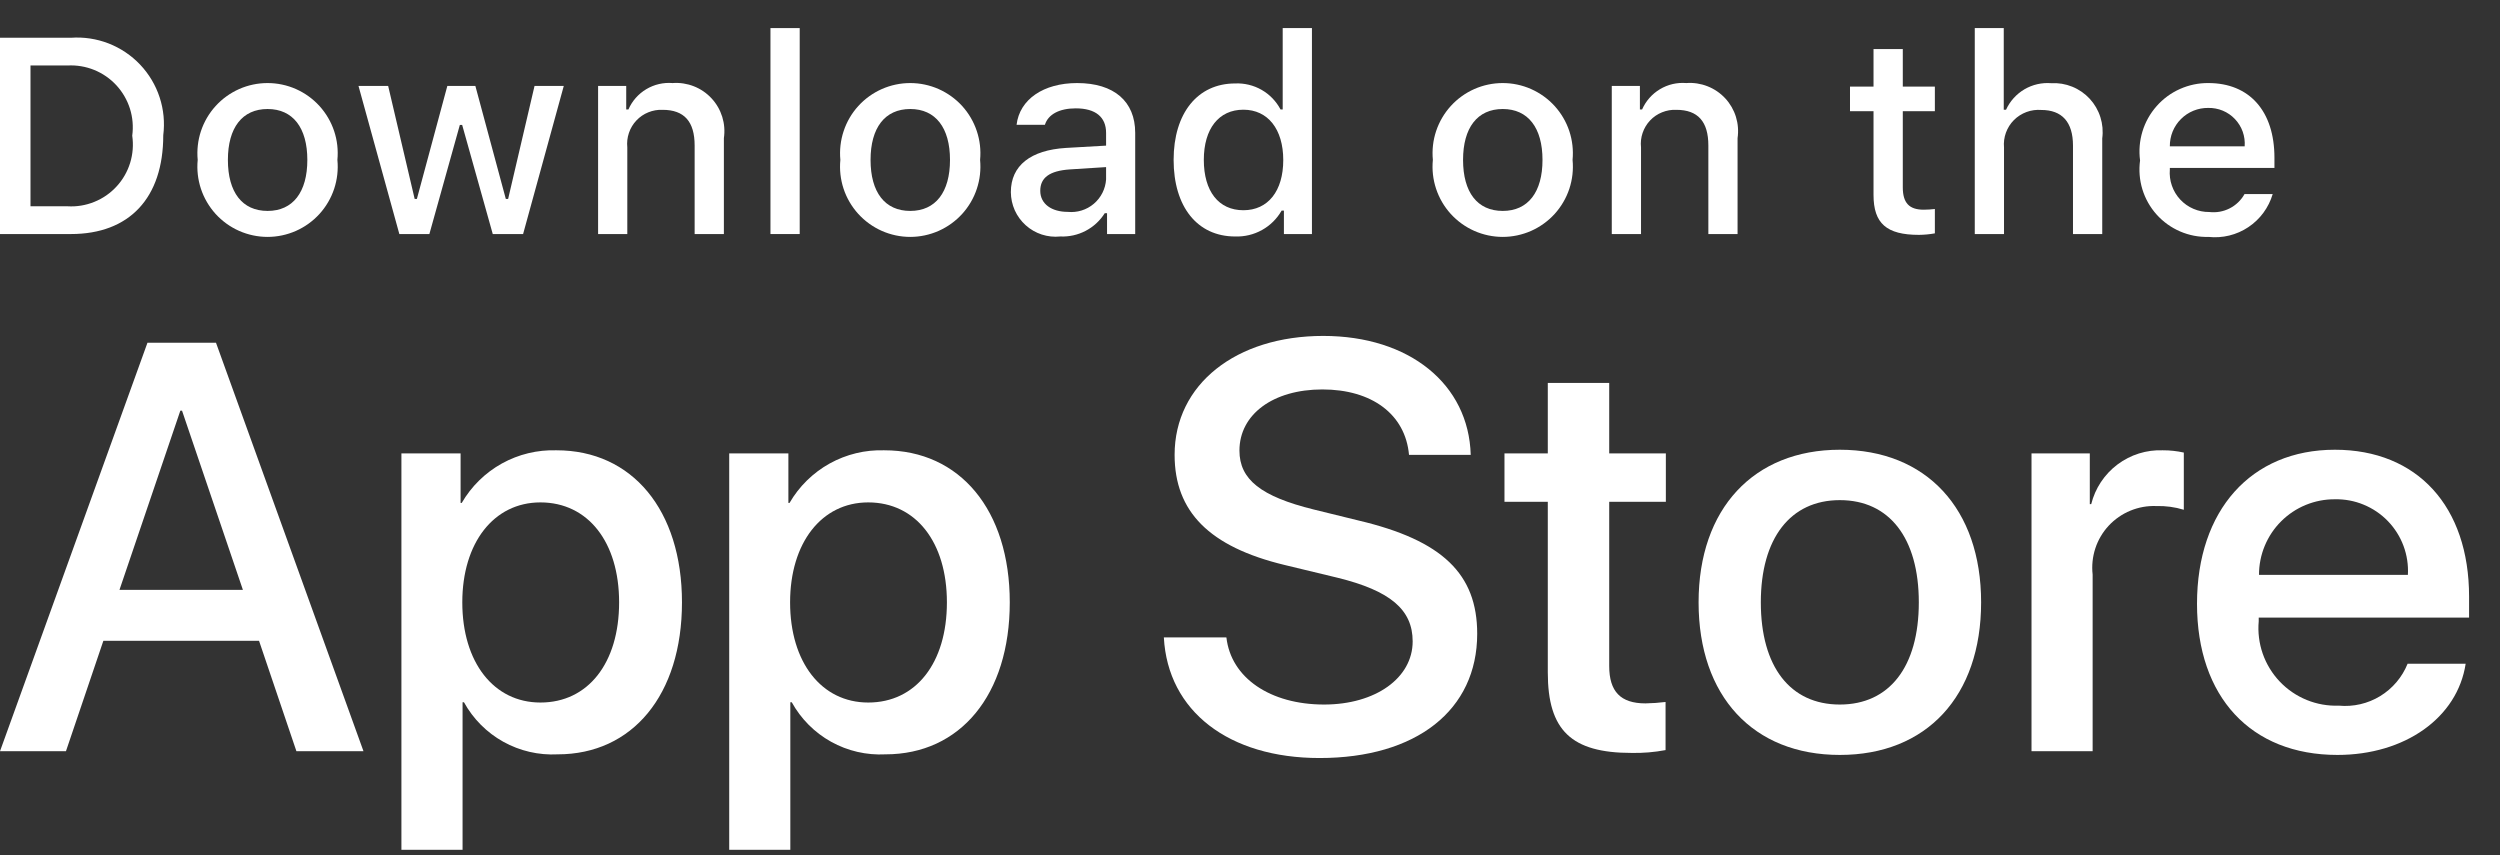 <svg width="76" height="26" viewBox="0 0 76 26" fill="none" xmlns="http://www.w3.org/2000/svg">
<rect x="0" y="0" width="76" height="26" fill="#333333" stroke="none"/>
<path d="M2.155 1.148C2.545 1.12 2.936 1.179 3.3 1.32C3.664 1.462 3.992 1.682 4.261 1.966C4.529 2.249 4.732 2.589 4.853 2.96C4.975 3.332 5.012 3.725 4.963 4.113C4.963 6.019 3.933 7.115 2.155 7.115H0V1.148H2.155ZM0.927 6.271H2.052C2.33 6.288 2.609 6.242 2.867 6.137C3.126 6.033 3.358 5.872 3.546 5.666C3.735 5.461 3.875 5.216 3.957 4.949C4.039 4.682 4.06 4.401 4.02 4.125C4.057 3.85 4.034 3.57 3.951 3.306C3.867 3.041 3.727 2.798 3.539 2.594C3.351 2.39 3.12 2.23 2.863 2.126C2.606 2.022 2.329 1.976 2.052 1.991H0.927V6.271Z" fill="white"/>
<path d="M6.01 4.861C5.982 4.565 6.016 4.267 6.109 3.985C6.203 3.703 6.355 3.443 6.555 3.223C6.755 3.003 6.999 2.828 7.27 2.707C7.542 2.587 7.836 2.525 8.134 2.525C8.431 2.525 8.725 2.587 8.997 2.707C9.269 2.828 9.512 3.003 9.712 3.223C9.912 3.443 10.064 3.703 10.158 3.985C10.252 4.267 10.285 4.565 10.257 4.861C10.286 5.157 10.252 5.456 10.159 5.739C10.065 6.022 9.914 6.281 9.714 6.502C9.514 6.722 9.27 6.898 8.998 7.019C8.726 7.139 8.431 7.202 8.134 7.202C7.836 7.202 7.542 7.139 7.269 7.019C6.997 6.898 6.753 6.722 6.553 6.502C6.354 6.281 6.202 6.022 6.108 5.739C6.015 5.456 5.981 5.157 6.01 4.861ZM9.343 4.861C9.343 3.885 8.905 3.314 8.135 3.314C7.363 3.314 6.928 3.885 6.928 4.861C6.928 5.845 7.363 6.412 8.135 6.412C8.905 6.412 9.343 5.841 9.343 4.861H9.343Z" fill="white"/>
<path d="M15.902 7.115H14.98L14.05 3.798H13.979L13.053 7.115H12.14L10.898 2.612H11.8L12.606 6.048H12.673L13.599 2.612H14.451L15.377 6.048H15.447L16.25 2.612H17.139L15.902 7.115Z" fill="white"/>
<path d="M18.182 2.612H19.037V3.327H19.104C19.216 3.07 19.406 2.855 19.647 2.711C19.888 2.567 20.168 2.502 20.447 2.525C20.666 2.508 20.886 2.542 21.091 2.622C21.296 2.702 21.48 2.827 21.629 2.988C21.779 3.148 21.89 3.341 21.956 3.551C22.021 3.761 22.038 3.982 22.006 4.2V7.115H21.117V4.423C21.117 3.699 20.803 3.339 20.145 3.339C19.997 3.332 19.848 3.358 19.71 3.414C19.572 3.469 19.448 3.554 19.346 3.663C19.244 3.771 19.166 3.9 19.119 4.042C19.071 4.183 19.055 4.332 19.07 4.481V7.115H18.182L18.182 2.612Z" fill="white"/>
<path d="M23.422 0.854H24.311V7.115H23.422V0.854Z" fill="white"/>
<path d="M25.547 4.861C25.519 4.565 25.553 4.267 25.647 3.985C25.74 3.703 25.892 3.443 26.092 3.223C26.292 3.003 26.536 2.828 26.808 2.707C27.08 2.587 27.374 2.525 27.671 2.525C27.968 2.525 28.262 2.587 28.534 2.707C28.806 2.828 29.05 3.003 29.25 3.223C29.45 3.443 29.601 3.703 29.695 3.985C29.789 4.267 29.823 4.565 29.795 4.861C29.823 5.158 29.79 5.457 29.696 5.739C29.603 6.022 29.451 6.281 29.251 6.502C29.051 6.722 28.807 6.898 28.535 7.019C28.263 7.139 27.968 7.202 27.671 7.202C27.373 7.202 27.079 7.139 26.807 7.019C26.535 6.898 26.291 6.722 26.091 6.502C25.891 6.281 25.739 6.022 25.645 5.739C25.552 5.457 25.518 5.158 25.547 4.861ZM28.88 4.861C28.88 3.885 28.442 3.314 27.672 3.314C26.9 3.314 26.465 3.885 26.465 4.861C26.465 5.845 26.9 6.412 27.672 6.412C28.442 6.412 28.88 5.841 28.88 4.861H28.88Z" fill="white"/>
<path d="M30.73 5.841C30.73 5.031 31.334 4.563 32.405 4.497L33.625 4.427V4.038C33.625 3.562 33.31 3.294 32.703 3.294C32.207 3.294 31.863 3.476 31.765 3.794H30.904C30.995 3.021 31.723 2.525 32.744 2.525C33.873 2.525 34.51 3.087 34.51 4.038V7.115H33.654V6.482H33.584C33.441 6.709 33.241 6.894 33.003 7.018C32.766 7.142 32.499 7.201 32.231 7.189C32.042 7.209 31.851 7.188 31.671 7.13C31.49 7.071 31.323 6.975 31.182 6.848C31.041 6.721 30.927 6.566 30.849 6.393C30.772 6.219 30.731 6.031 30.73 5.841ZM33.625 5.457V5.08L32.525 5.15C31.905 5.192 31.624 5.403 31.624 5.8C31.624 6.205 31.976 6.441 32.459 6.441C32.601 6.455 32.744 6.441 32.88 6.399C33.016 6.357 33.142 6.288 33.251 6.196C33.359 6.104 33.449 5.991 33.513 5.864C33.577 5.737 33.615 5.599 33.625 5.457Z" fill="white"/>
<path d="M35.678 4.861C35.678 3.438 36.409 2.537 37.547 2.537C37.828 2.524 38.108 2.592 38.352 2.731C38.597 2.871 38.796 3.078 38.928 3.327H38.994V0.854H39.883V7.115H39.031V6.403H38.961C38.819 6.651 38.613 6.855 38.364 6.993C38.114 7.132 37.832 7.199 37.547 7.189C36.401 7.189 35.678 6.288 35.678 4.861ZM36.596 4.861C36.596 5.816 37.046 6.391 37.799 6.391C38.548 6.391 39.011 5.808 39.011 4.865C39.011 3.927 38.543 3.335 37.799 3.335C37.051 3.335 36.596 3.914 36.596 4.861H36.596Z" fill="white"/>
<path d="M43.559 4.861C43.531 4.565 43.564 4.267 43.658 3.985C43.752 3.703 43.904 3.443 44.104 3.223C44.304 3.003 44.547 2.828 44.819 2.707C45.091 2.587 45.385 2.525 45.682 2.525C45.98 2.525 46.274 2.587 46.545 2.707C46.817 2.828 47.061 3.003 47.261 3.223C47.461 3.443 47.613 3.703 47.707 3.985C47.8 4.267 47.834 4.565 47.806 4.861C47.835 5.157 47.801 5.456 47.708 5.739C47.614 6.022 47.462 6.281 47.263 6.502C47.062 6.722 46.819 6.898 46.547 7.019C46.274 7.139 45.98 7.202 45.682 7.202C45.385 7.202 45.09 7.139 44.818 7.019C44.546 6.898 44.302 6.722 44.102 6.502C43.902 6.281 43.751 6.022 43.657 5.739C43.563 5.456 43.53 5.157 43.559 4.861ZM46.892 4.861C46.892 3.885 46.453 3.314 45.684 3.314C44.911 3.314 44.477 3.885 44.477 4.861C44.477 5.845 44.911 6.412 45.684 6.412C46.453 6.412 46.892 5.841 46.892 4.861Z" fill="white"/>
<path d="M48.998 2.612H49.853V3.327H49.92C50.033 3.07 50.223 2.855 50.464 2.711C50.704 2.567 50.984 2.502 51.264 2.525C51.483 2.508 51.703 2.542 51.907 2.622C52.112 2.702 52.296 2.827 52.446 2.988C52.595 3.148 52.707 3.341 52.772 3.551C52.837 3.761 52.854 3.982 52.822 4.2V7.115H51.934V4.423C51.934 3.699 51.619 3.339 50.962 3.339C50.813 3.332 50.665 3.358 50.527 3.414C50.389 3.469 50.264 3.554 50.162 3.663C50.06 3.771 49.983 3.9 49.935 4.042C49.887 4.183 49.871 4.332 49.887 4.481V7.115H48.998V2.612Z" fill="white"/>
<path d="M57.845 1.491V2.632H58.82V3.381H57.845V5.696C57.845 6.168 58.039 6.375 58.481 6.375C58.595 6.374 58.708 6.367 58.82 6.354V7.094C58.661 7.123 58.499 7.138 58.337 7.14C57.349 7.14 56.955 6.792 56.955 5.924V3.381H56.24V2.632H56.955V1.491H57.845Z" fill="white"/>
<path d="M60.033 0.854H60.914V3.335H60.984C61.102 3.076 61.298 2.86 61.543 2.715C61.789 2.571 62.073 2.506 62.357 2.529C62.575 2.517 62.793 2.553 62.995 2.635C63.198 2.717 63.38 2.843 63.528 3.003C63.676 3.164 63.787 3.355 63.852 3.563C63.918 3.771 63.937 3.991 63.908 4.208V7.115H63.019V4.427C63.019 3.708 62.684 3.343 62.056 3.343C61.903 3.331 61.749 3.352 61.606 3.405C61.462 3.458 61.331 3.542 61.223 3.65C61.115 3.759 61.032 3.89 60.98 4.034C60.928 4.178 60.908 4.332 60.922 4.485V7.115H60.033L60.033 0.854Z" fill="white"/>
<path d="M69.09 5.899C68.969 6.311 68.707 6.667 68.35 6.905C67.994 7.143 67.565 7.248 67.138 7.202C66.842 7.21 66.547 7.153 66.274 7.035C66.002 6.918 65.758 6.742 65.56 6.521C65.362 6.3 65.215 6.038 65.128 5.755C65.042 5.471 65.018 5.171 65.058 4.878C65.019 4.583 65.043 4.283 65.13 3.998C65.216 3.713 65.363 3.451 65.56 3.228C65.756 3.004 65.999 2.826 66.271 2.705C66.542 2.584 66.837 2.522 67.134 2.525C68.387 2.525 69.143 3.381 69.143 4.795V5.105H65.963V5.155C65.95 5.32 65.97 5.486 66.025 5.643C66.079 5.8 66.165 5.944 66.278 6.065C66.391 6.187 66.528 6.283 66.68 6.348C66.833 6.414 66.997 6.447 67.163 6.445C67.375 6.47 67.591 6.432 67.781 6.335C67.972 6.238 68.13 6.086 68.234 5.899L69.09 5.899ZM65.963 4.448H68.238C68.249 4.297 68.229 4.145 68.178 4.002C68.127 3.859 68.046 3.729 67.942 3.619C67.838 3.509 67.711 3.422 67.572 3.364C67.432 3.306 67.281 3.278 67.129 3.281C66.976 3.279 66.823 3.308 66.681 3.366C66.539 3.424 66.409 3.51 66.301 3.619C66.192 3.727 66.106 3.857 66.048 3.999C65.99 4.142 65.962 4.294 65.963 4.448H65.963Z" fill="white"/>
<path d="M7.875 19.481H3.142L2.005 22.837H0L4.483 10.419H6.566L11.05 22.837H9.011L7.875 19.481ZM3.632 17.932H7.384L5.534 12.485H5.482L3.632 17.932Z" fill="white"/>
<path d="M20.732 18.311C20.732 21.125 19.226 22.932 16.953 22.932C16.378 22.962 15.805 22.83 15.301 22.55C14.797 22.27 14.383 21.853 14.104 21.348H14.062V25.833H12.203V13.784H14.002V15.29H14.036C14.327 14.787 14.749 14.373 15.256 14.091C15.764 13.809 16.339 13.671 16.919 13.689C19.217 13.689 20.732 15.506 20.732 18.311ZM18.821 18.311C18.821 16.478 17.874 15.273 16.429 15.273C15.009 15.273 14.054 16.504 14.054 18.311C14.054 20.136 15.009 21.357 16.429 21.357C17.874 21.357 18.821 20.161 18.821 18.311H18.821Z" fill="white"/>
<path d="M30.697 18.311C30.697 21.125 29.191 22.932 26.918 22.932C26.342 22.962 25.77 22.83 25.266 22.55C24.762 22.27 24.348 21.853 24.069 21.348H24.026V25.833H22.168V13.784H23.967V15.29H24.001C24.292 14.787 24.714 14.373 25.221 14.091C25.729 13.809 26.303 13.671 26.884 13.689C29.182 13.689 30.697 15.506 30.697 18.311ZM28.786 18.311C28.786 16.478 27.839 15.273 26.394 15.273C24.974 15.273 24.019 16.504 24.019 18.311C24.019 20.136 24.974 21.357 26.394 21.357C27.839 21.357 28.786 20.161 28.786 18.311Z" fill="white"/>
<path d="M37.283 19.378C37.421 20.609 38.617 21.418 40.252 21.418C41.818 21.418 42.945 20.609 42.945 19.498C42.945 18.535 42.266 17.957 40.656 17.562L39.047 17.174C36.767 16.623 35.708 15.557 35.708 13.827C35.708 11.684 37.575 10.212 40.226 10.212C42.851 10.212 44.65 11.684 44.71 13.827H42.834C42.722 12.587 41.697 11.839 40.2 11.839C38.703 11.839 37.679 12.596 37.679 13.698C37.679 14.576 38.333 15.092 39.934 15.488L41.302 15.824C43.85 16.426 44.907 17.45 44.907 19.266C44.907 21.589 43.058 23.044 40.114 23.044C37.36 23.044 35.501 21.623 35.381 19.377L37.283 19.378Z" fill="white"/>
<path d="M48.92 11.641V13.784H50.642V15.255H48.92V20.247C48.92 21.022 49.265 21.383 50.022 21.383C50.226 21.38 50.43 21.365 50.633 21.34V22.803C50.292 22.867 49.947 22.896 49.601 22.889C47.768 22.889 47.053 22.201 47.053 20.445V15.255H45.736V13.784H47.053V11.641H48.92Z" fill="white"/>
<path d="M51.637 18.311C51.637 15.462 53.314 13.672 55.931 13.672C58.556 13.672 60.226 15.462 60.226 18.311C60.226 21.168 58.565 22.95 55.931 22.95C53.298 22.95 51.637 21.168 51.637 18.311ZM58.332 18.311C58.332 16.357 57.437 15.204 55.931 15.204C54.425 15.204 53.529 16.366 53.529 18.311C53.529 20.273 54.425 21.418 55.931 21.418C57.437 21.418 58.332 20.273 58.332 18.311H58.332Z" fill="white"/>
<path d="M61.758 13.784H63.53V15.325H63.573C63.693 14.844 63.975 14.418 64.372 14.12C64.768 13.822 65.255 13.67 65.751 13.689C65.965 13.688 66.179 13.712 66.388 13.758V15.497C66.117 15.414 65.835 15.376 65.553 15.384C65.283 15.373 65.014 15.421 64.764 15.524C64.514 15.627 64.289 15.783 64.105 15.98C63.921 16.178 63.782 16.414 63.698 16.67C63.614 16.927 63.586 17.199 63.616 17.467V22.837H61.758L61.758 13.784Z" fill="white"/>
<path d="M74.956 20.178C74.706 21.822 73.106 22.95 71.058 22.95C68.424 22.95 66.789 21.185 66.789 18.354C66.789 15.514 68.433 13.672 70.98 13.672C73.484 13.672 75.06 15.393 75.06 18.138V18.775H68.665V18.887C68.635 19.22 68.677 19.556 68.787 19.872C68.898 20.188 69.074 20.477 69.304 20.719C69.534 20.962 69.814 21.152 70.124 21.279C70.433 21.405 70.766 21.464 71.101 21.452C71.54 21.493 71.981 21.391 72.357 21.162C72.734 20.932 73.026 20.587 73.191 20.178L74.956 20.178ZM68.674 17.476H73.2C73.217 17.177 73.171 16.877 73.067 16.596C72.962 16.314 72.8 16.058 72.592 15.842C72.383 15.626 72.132 15.456 71.855 15.342C71.578 15.227 71.279 15.172 70.98 15.178C70.677 15.176 70.377 15.235 70.097 15.349C69.817 15.464 69.562 15.633 69.348 15.847C69.133 16.06 68.964 16.314 68.848 16.594C68.732 16.874 68.673 17.173 68.674 17.476V17.476Z" fill="white"/>
</svg>
